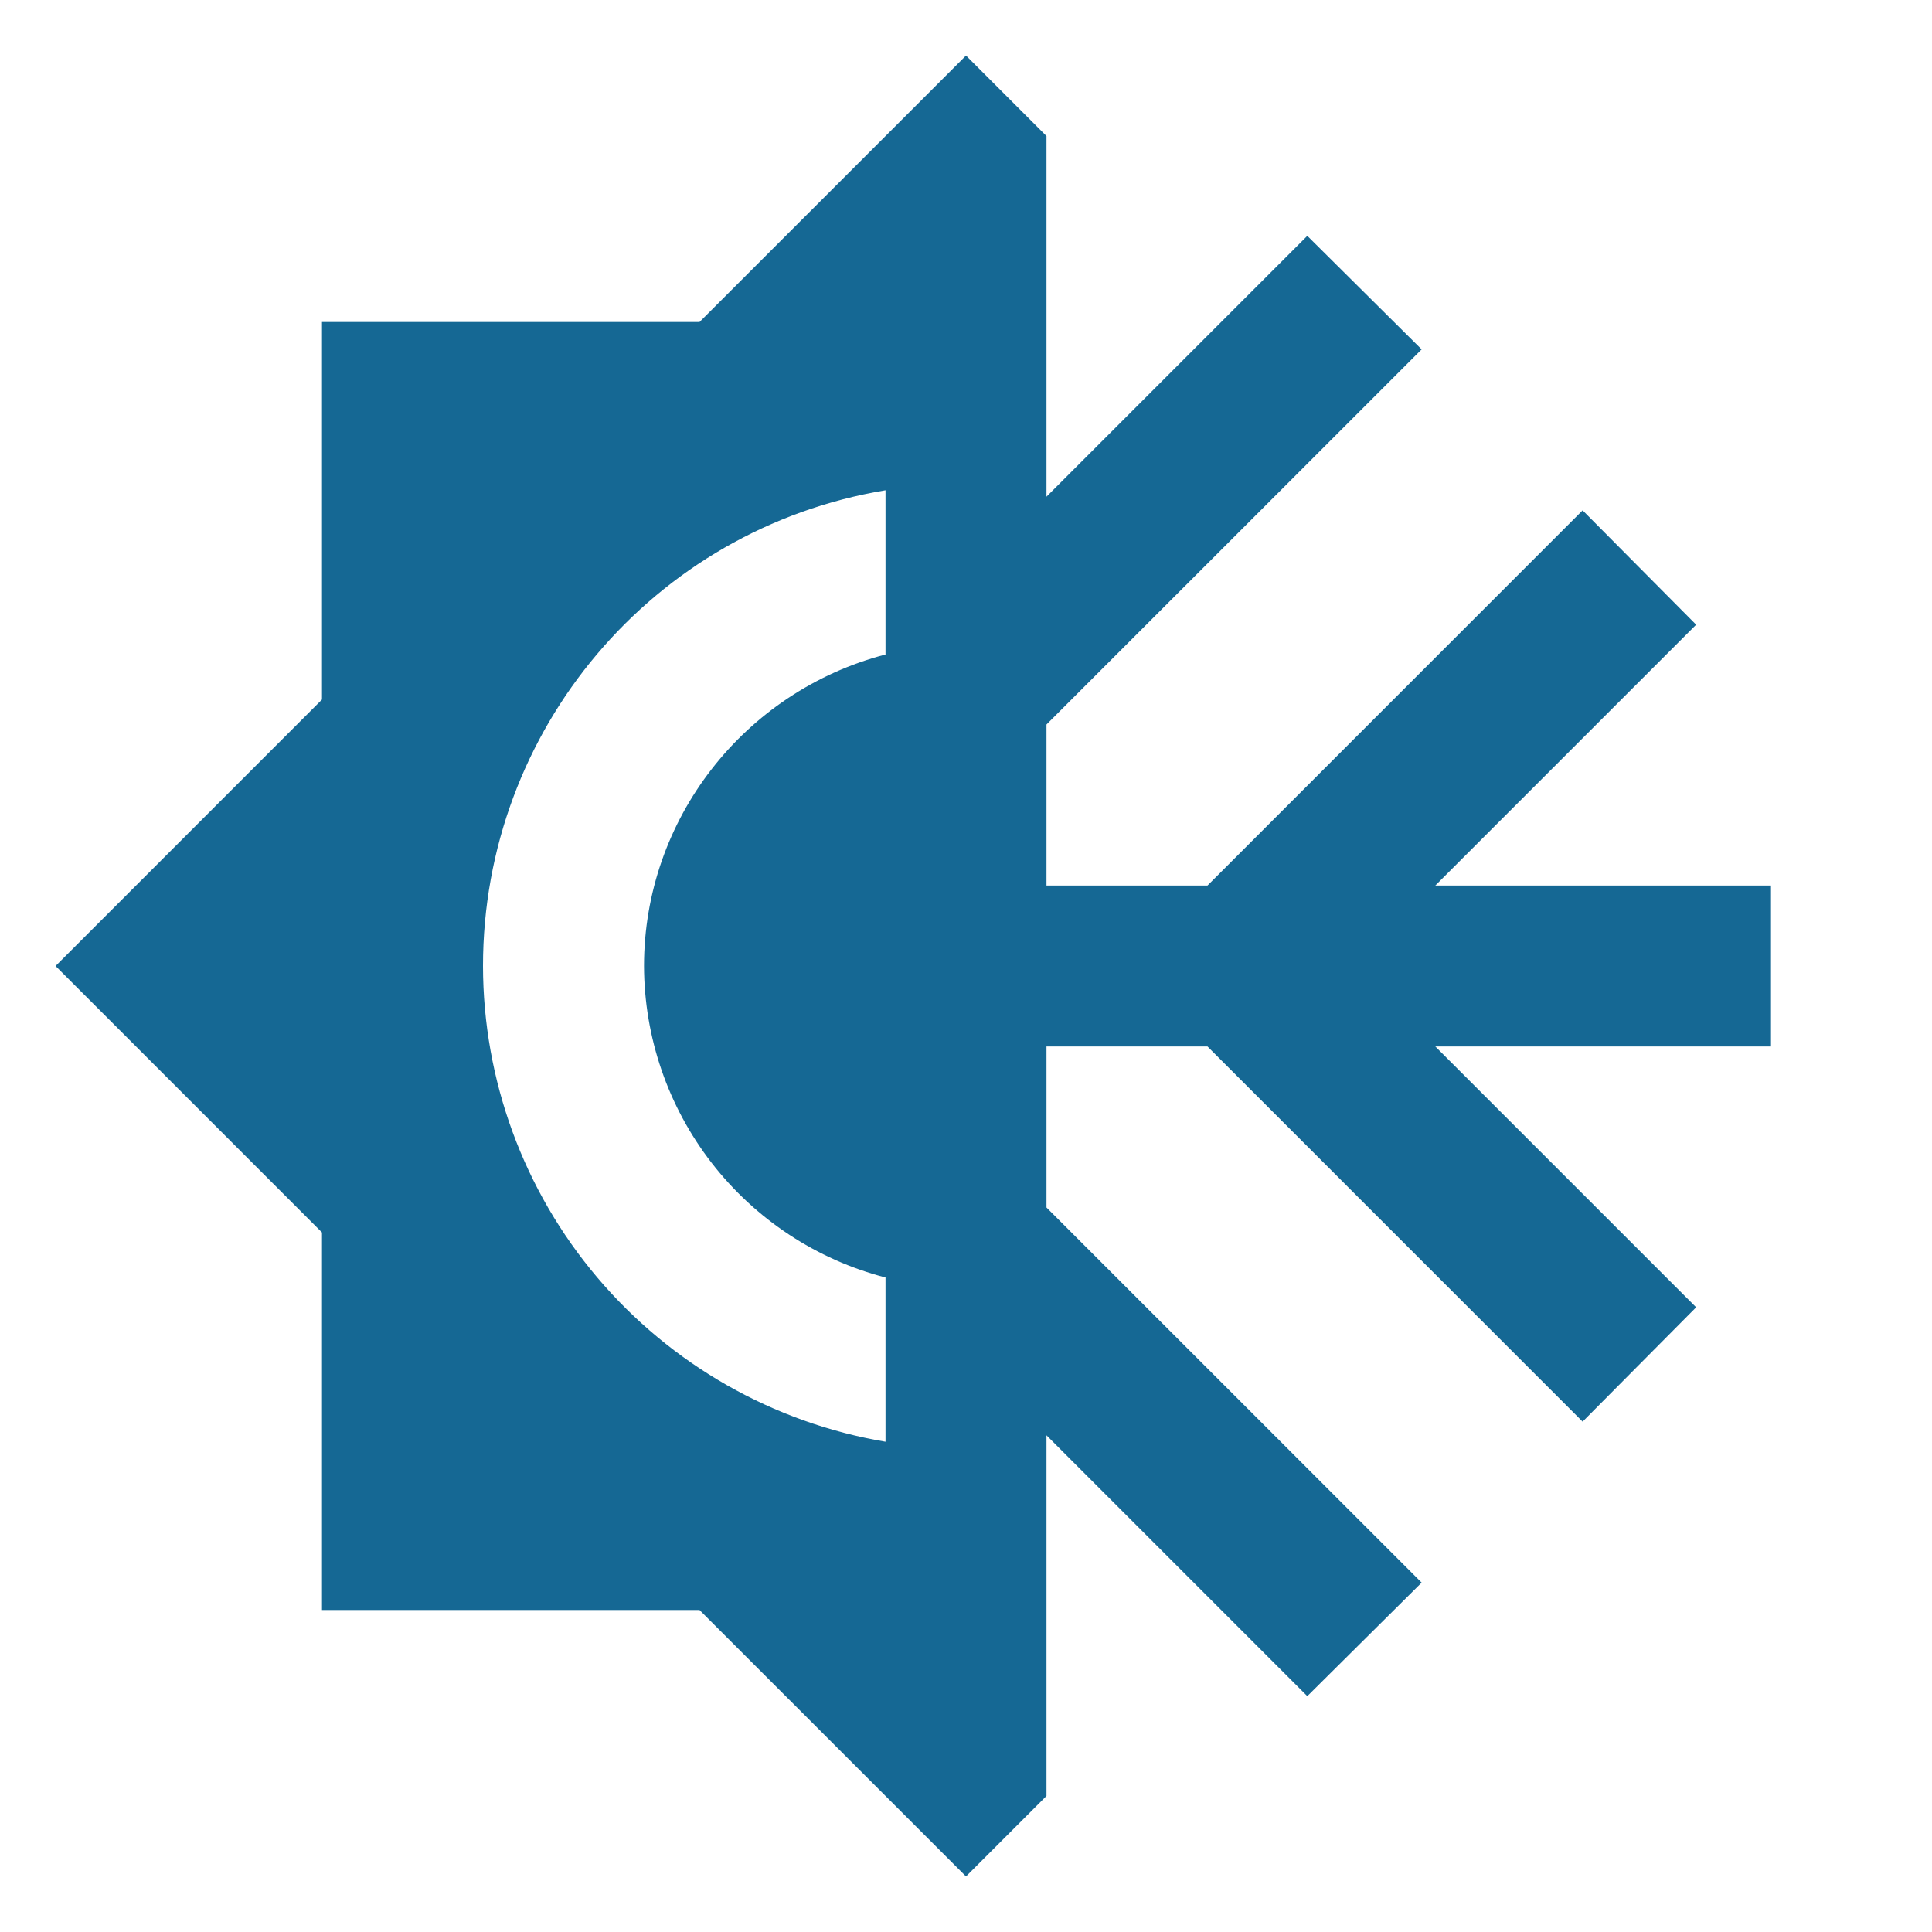 <svg width="50" height="50" viewBox="0 0 50 50" fill="none" xmlns="http://www.w3.org/2000/svg">
<g id="mdi:heat-cool">
<path id="Vector" d="M25 1.438L18.104 8.333H8.333V18.104L1.438 25L8.333 31.896V41.667H18.104L25 48.562L27.083 46.479V37.146L33.833 43.896L36.792 40.958L27.083 31.25V27.083H31.25L40.958 36.792L43.896 33.833L37.146 27.083H45.833V22.917H37.146L43.896 16.167L40.958 13.208L31.25 22.917H27.083V18.75L36.792 9.042L33.833 6.104L27.083 12.854V3.521M22.917 12.688V16.938C19.25 17.896 16.667 21.208 16.667 25C16.672 26.846 17.288 28.637 18.418 30.096C19.549 31.555 21.131 32.598 22.917 33.062V37.312C20.006 36.821 17.364 35.314 15.457 33.061C13.55 30.807 12.503 27.952 12.5 25C12.5 18.896 16.896 13.688 22.917 12.688Z" fill="#156894"></path>
</g>
</svg>
